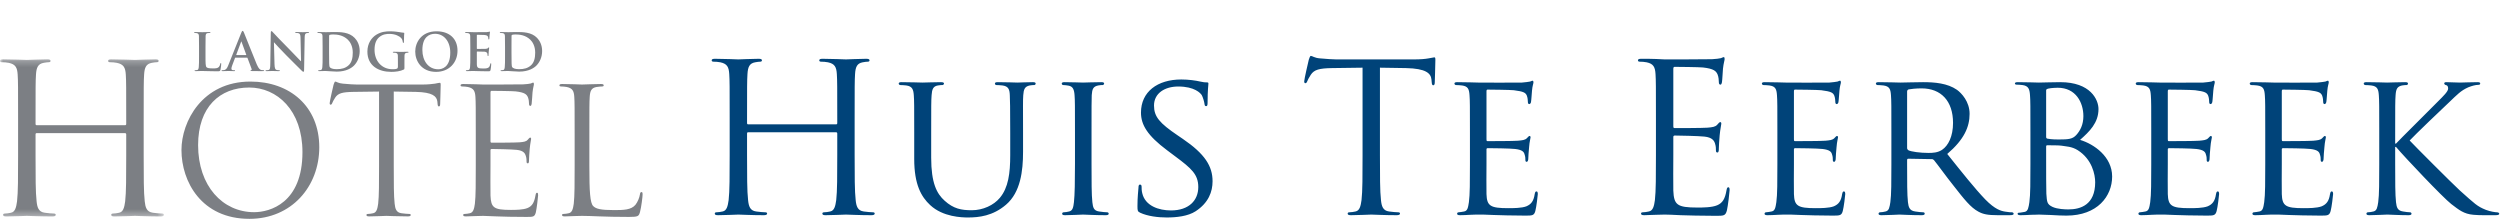 <svg xmlns="http://www.w3.org/2000/svg" xmlns:xlink="http://www.w3.org/1999/xlink" width="405" height="36" viewBox="0 0 405 36">
  <defs>
    <polygon id="logo-f37-a" points="0 .221 0 25.688 26.545 25.688 26.545 .221 0 .221"/>
  </defs>
  <g fill="none" fill-rule="evenodd" transform="translate(0 5)">
    <g transform="translate(0 4.384)">
      <mask id="logo-f37-b" fill="#fff">
        <use xlink:href="#logo-f37-a"/>
      </mask>
      <path fill="#7C7F84" d="M23.277,15.918 C23.277,19.153 23.277,21.814 23.445,23.228 C23.547,24.206 23.749,24.946 24.76,25.081 C25.231,25.149 25.972,25.216 26.275,25.216 C26.477,25.216 26.545,25.318 26.545,25.418 C26.545,25.586 26.376,25.688 26.006,25.688 C24.153,25.688 22.03,25.586 21.862,25.586 C21.694,25.586 19.572,25.688 18.56,25.688 C18.19,25.688 18.022,25.62 18.022,25.418 C18.022,25.318 18.089,25.216 18.292,25.216 C18.595,25.216 18.999,25.149 19.303,25.081 C19.976,24.946 20.144,24.206 20.279,23.228 C20.447,21.814 20.447,19.153 20.447,15.918 L20.447,12.381 C20.447,12.246 20.346,12.18 20.246,12.18 L5.962,12.18 C5.861,12.18 5.76,12.214 5.76,12.381 L5.76,15.918 C5.76,19.153 5.76,21.814 5.929,23.228 C6.03,24.206 6.232,24.946 7.242,25.081 C7.714,25.149 8.455,25.216 8.758,25.216 C8.961,25.216 9.028,25.318 9.028,25.418 C9.028,25.586 8.858,25.688 8.489,25.688 C6.636,25.688 4.514,25.586 4.345,25.586 C4.177,25.586 2.055,25.688 1.044,25.688 C0.673,25.688 0.505,25.62 0.505,25.418 C0.505,25.318 0.572,25.216 0.775,25.216 C1.077,25.216 1.482,25.149 1.786,25.081 C2.459,24.946 2.627,24.206 2.762,23.228 C2.931,21.814 2.931,19.153 2.931,15.918 L2.931,9.989 C2.931,4.735 2.931,3.791 2.863,2.713 C2.796,1.569 2.526,1.029 1.414,0.793 C1.145,0.726 0.572,0.692 0.269,0.692 C0.135,0.692 -6.20689655e-05,0.625 -6.20689655e-05,0.49 C-6.20689655e-05,0.287 0.169,0.221 0.538,0.221 C2.055,0.221 4.177,0.322 4.345,0.322 C4.514,0.322 6.636,0.221 7.646,0.221 C8.017,0.221 8.186,0.287 8.186,0.49 C8.186,0.625 8.052,0.692 7.916,0.692 C7.68,0.692 7.479,0.726 7.074,0.793 C6.165,0.961 5.895,1.535 5.828,2.713 C5.76,3.791 5.76,4.735 5.76,9.989 L5.76,10.697 C5.76,10.865 5.861,10.9 5.962,10.9 L20.246,10.9 C20.346,10.9 20.447,10.865 20.447,10.697 L20.447,9.989 C20.447,4.735 20.447,3.791 20.38,2.713 C20.313,1.569 20.044,1.029 18.932,0.793 C18.662,0.726 18.089,0.692 17.786,0.692 C17.652,0.692 17.517,0.625 17.517,0.49 C17.517,0.287 17.685,0.221 18.056,0.221 C19.572,0.221 21.694,0.322 21.862,0.322 C22.03,0.322 24.153,0.221 25.163,0.221 C25.534,0.221 25.703,0.287 25.703,0.49 C25.703,0.625 25.567,0.692 25.433,0.692 C25.197,0.692 24.995,0.726 24.59,0.793 C23.681,0.961 23.412,1.535 23.345,2.713 C23.277,3.791 23.277,4.735 23.277,9.989 L23.277,15.918 Z" mask="url(#logo-f37-b)"/>
    </g>
    <path fill="#7C7F84" d="M41.169 29.374C43.722 29.374 48.998 27.9 48.998 19.646 48.998 12.837 44.857 9.178 40.375 9.178 35.638 9.178 32.092 12.298 32.092 18.51 32.092 25.12 36.063 29.374 41.169 29.374M40.573 8.214C46.956 8.214 51.722 12.241 51.722 18.852 51.722 25.205 47.24 30.453 40.403 30.453 32.631 30.453 29.397 24.411 29.397 19.305 29.397 14.709 32.744 8.214 40.573 8.214M63.789 21.83C63.789 24.553 63.789 26.793 63.931 27.985 64.016 28.808 64.187 29.433 65.038 29.545 65.434 29.602 66.058 29.659 66.314 29.659 66.484 29.659 66.541 29.743 66.541 29.829 66.541 29.971 66.399 30.056 66.086 30.056 64.527 30.056 62.74 29.971 62.597 29.971 62.457 29.971 60.669 30.056 59.818 30.056 59.505 30.056 59.364 30 59.364 29.829 59.364 29.743 59.421 29.659 59.591 29.659 59.847 29.659 60.186 29.602 60.442 29.545 61.009 29.433 61.151 28.808 61.265 27.985 61.407 26.793 61.407 24.553 61.407 21.83L61.407 9.831 57.207 9.887C55.448 9.916 54.769 10.114 54.314 10.795 54.002 11.277 53.918 11.475 53.833 11.674 53.748 11.901 53.663 11.959 53.549 11.959 53.464 11.959 53.407 11.873 53.407 11.703 53.407 11.419 53.974 8.979 54.031 8.752 54.088 8.582 54.201 8.214 54.314 8.214 54.513 8.214 54.797 8.498 55.563 8.553 56.386 8.638 57.464 8.695 57.804 8.695L68.441 8.695C69.349 8.695 70.002 8.61 70.455 8.553 70.881 8.469 71.136 8.413 71.25 8.413 71.391 8.413 71.391 8.582 71.391 8.752 71.391 9.603 71.306 11.561 71.306 11.873 71.306 12.127 71.222 12.241 71.108 12.241 70.966 12.241 70.909 12.156 70.881 11.76L70.852 11.447C70.739 10.596 70.087 9.944 67.363 9.887L63.789 9.831 63.789 21.83zM77.076 16.837C77.076 12.412 77.076 11.618 77.019 10.709 76.962 9.745 76.735 9.292 75.799 9.093 75.573 9.036 75.091 9.008 74.836 9.008 74.722 9.008 74.607 8.951 74.607 8.838 74.607 8.667 74.749 8.61 75.062 8.61 76.339 8.61 78.125 8.695 78.268 8.695 78.466 8.695 84.111 8.695 84.763 8.667 85.302 8.638 85.756 8.582 85.984 8.525 86.125 8.497 86.238 8.384 86.38 8.384 86.466 8.384 86.493 8.497 86.493 8.638 86.493 8.838 86.352 9.178 86.268 9.971 86.238 10.255 86.183 11.504 86.125 11.845 86.098 11.987 86.04 12.156 85.927 12.156 85.756 12.156 85.7 12.014 85.7 11.788 85.7 11.589 85.671 11.108 85.529 10.767 85.33 10.312 85.048 9.971 83.515 9.802 83.033 9.745 79.942 9.717 79.629 9.717 79.516 9.717 79.459 9.802 79.459 10.001L79.459 17.83C79.459 18.029 79.487 18.115 79.629 18.115 79.997 18.115 83.486 18.115 84.139 18.057 84.82 18.001 85.217 17.944 85.473 17.66 85.671 17.433 85.785 17.291 85.899 17.291 85.984 17.291 86.04 17.347 86.04 17.517 86.04 17.688 85.899 18.17 85.813 19.106 85.756 19.673 85.7 20.724 85.7 20.922 85.7 21.149 85.7 21.462 85.501 21.462 85.36 21.462 85.302 21.348 85.302 21.206 85.302 20.922 85.302 20.639 85.188 20.27 85.076 19.873 84.82 19.39 83.714 19.277 82.948 19.191 80.14 19.134 79.658 19.134 79.516 19.134 79.459 19.22 79.459 19.333L79.459 21.83C79.459 22.794 79.43 26.085 79.459 26.68 79.544 28.637 79.969 29.005 82.75 29.005 83.486 29.005 84.735 29.005 85.473 28.695 86.211 28.383 86.551 27.815 86.749 26.652 86.806 26.34 86.863 26.226 87.004 26.226 87.174 26.226 87.174 26.454 87.174 26.652 87.174 26.88 86.947 28.808 86.806 29.403 86.607 30.142 86.38 30.142 85.275 30.142 80.991 30.142 79.089 29.971 78.268 29.971 78.21 29.971 77.729 30 77.133 30 76.566 30.028 75.912 30.056 75.487 30.056 75.175 30.056 75.034 30 75.034 29.829 75.034 29.743 75.091 29.659 75.261 29.659 75.515 29.659 75.856 29.602 76.112 29.545 76.678 29.433 76.82 28.808 76.934 27.985 77.076 26.793 77.076 24.553 77.076 21.83L77.076 16.837zM95.476 21.887C95.476 26.056 95.589 27.873 96.099 28.383 96.553 28.836 97.291 29.035 99.503 29.035 101.006 29.035 102.255 29.006 102.937 28.184 103.305 27.73 103.588 27.021 103.673 26.48 103.701 26.255 103.758 26.114 103.929 26.114 104.07 26.114 104.099 26.226 104.099 26.539 104.099 26.85 103.9 28.552 103.673 29.375 103.475 30.028 103.39 30.142 101.886 30.142 97.801 30.142 95.929 29.971 94.284 29.971 94.17 29.971 93.688 30 93.122 30 92.553 30.028 91.93 30.056 91.505 30.056 91.192 30.056 91.05 30 91.05 29.829 91.05 29.743 91.107 29.659 91.276 29.659 91.532 29.659 91.873 29.602 92.128 29.545 92.695 29.432 92.837 28.808 92.951 27.985 93.092 26.793 93.092 24.553 93.092 21.83L93.092 16.837C93.092 12.412 93.092 11.618 93.035 10.709 92.979 9.745 92.753 9.292 91.816 9.093 91.589 9.036 91.107 9.008 90.851 9.008 90.738 9.008 90.625 8.951 90.625 8.839 90.625 8.667 90.766 8.61 91.079 8.61 92.354 8.61 94.143 8.695 94.284 8.695 94.426 8.695 96.497 8.61 97.348 8.61 97.659 8.61 97.801 8.667 97.801 8.839 97.801 8.951 97.688 9.008 97.574 9.008 97.376 9.008 96.978 9.036 96.638 9.093 95.815 9.235 95.589 9.717 95.533 10.709 95.476 11.618 95.476 12.412 95.476 16.837L95.476 21.887zM33.291 4.095C33.291 5.168 33.291 5.746 33.467 5.896 33.61 6.022 33.827 6.081 34.481 6.081 34.925 6.081 35.253 6.073 35.462 5.846 35.562 5.737 35.663 5.503 35.68 5.343 35.688 5.268 35.705 5.218 35.772 5.218 35.831 5.218 35.839 5.26 35.839 5.36 35.839 5.453 35.781 6.081 35.713 6.324 35.663 6.509 35.621 6.551 35.185 6.551 34.582 6.551 34.146 6.534 33.769 6.525 33.392 6.509 33.09 6.5 32.746 6.5 32.654 6.5 32.469 6.5 32.269 6.509 32.076 6.509 31.857 6.525 31.69 6.525 31.581 6.525 31.522 6.5 31.522 6.441 31.522 6.4 31.556 6.374 31.657 6.374 31.782 6.374 31.883 6.358 31.959 6.341 32.126 6.307 32.168 6.123 32.201 5.88 32.243 5.528 32.243 4.865 32.243 4.095L32.243 2.619C32.243 1.345 32.243 1.11 32.227.843 32.21.558 32.143.423 31.866.365 31.799.348 31.698.339 31.589.339 31.497.339 31.447.323 31.447.264 31.447.205 31.506.189 31.631.189 32.026.189 32.554.214 32.78.214 32.981.214 33.593.189 33.92.189 34.037.189 34.096.205 34.096.264 34.096.323 34.045.339 33.945.339 33.853.339 33.718.348 33.618.365 33.392.407 33.325.549 33.308.843 33.291 1.11 33.291 1.345 33.291 2.619L33.291 4.095zM39.852 3.919C39.894 3.919 39.903 3.893 39.894 3.868L39.14 1.798C39.131 1.764 39.123 1.723 39.098 1.723 39.073 1.723 39.056 1.764 39.048 1.798L38.276 3.86C38.268 3.893 38.276 3.919 38.31 3.919L39.852 3.919zM38.142 4.338C38.101 4.338 38.083 4.354 38.067 4.405L37.615 5.603C37.53 5.813 37.489 6.014 37.489 6.115 37.489 6.266 37.564 6.374 37.824 6.374L37.95 6.374C38.05 6.374 38.075 6.391 38.075 6.441 38.075 6.509 38.025 6.525 37.933 6.525 37.664 6.525 37.304 6.5 37.044 6.5 36.952 6.5 36.491 6.525 36.055 6.525 35.946 6.525 35.896 6.509 35.896 6.441 35.896 6.391 35.93 6.374 35.997 6.374 36.072 6.374 36.19 6.366 36.257 6.358 36.642 6.308 36.801 6.023 36.969 5.603L39.073.339C39.173.097 39.224.004 39.307.004 39.383.004 39.433.079 39.517.272 39.718.733 41.059 4.153 41.596 5.428 41.914 6.182 42.157 6.299 42.333 6.341 42.459 6.366 42.585 6.374 42.685 6.374 42.752 6.374 42.794 6.383 42.794 6.441 42.794 6.509 42.719 6.525 42.409 6.525 42.107 6.525 41.495 6.525 40.824 6.509 40.673 6.5 40.573 6.5 40.573 6.441 40.573 6.391 40.606 6.374 40.69 6.366 40.749 6.349 40.808 6.274 40.766 6.173L40.096 4.397C40.078 4.354 40.053 4.338 40.011 4.338L38.142 4.338zM44.469 5.386C44.486 6.039 44.595 6.257 44.763 6.316 44.905 6.366 45.064 6.374 45.198 6.374 45.291 6.374 45.341 6.391 45.341 6.441 45.341 6.509 45.265 6.525 45.148 6.525 44.603 6.525 44.268 6.5 44.108 6.5 44.033 6.5 43.639 6.525 43.203 6.525 43.095 6.525 43.019 6.517 43.019 6.441 43.019 6.391 43.069 6.374 43.153 6.374 43.262 6.374 43.413 6.366 43.531 6.332 43.748 6.266 43.782 6.022 43.79 5.294L43.866.331C43.866.164 43.891.046 43.975.046 44.067.046 44.143.155 44.285.306 44.385.415 45.659 1.781 46.883 2.997 47.453 3.566 48.585 4.774 48.727 4.907L48.769 4.907 48.685 1.144C48.677.633 48.602.473 48.4.39 48.274.339 48.073.339 47.956.339 47.855.339 47.822.315 47.822.264 47.822.197 47.914.189 48.04.189 48.476.189 48.878.214 49.054.214 49.147.214 49.465.189 49.875.189 49.984.189 50.068.197 50.068.264 50.068.315 50.018.339 49.917.339 49.834.339 49.767.339 49.666.365 49.431.432 49.364.608 49.356 1.077L49.264 6.366C49.264 6.551 49.23 6.626 49.155 6.626 49.062 6.626 48.962 6.534 48.87 6.441 48.341 5.939 47.269 4.841 46.397 3.977 45.483 3.072 44.553 2.025 44.402 1.865L44.377 1.865 44.469 5.386zM53.309 3.541C53.309 4.43 53.317 5.075 53.326 5.235 53.335 5.444 53.351 5.779 53.418 5.872 53.527 6.031 53.854 6.207 54.516 6.207 55.371 6.207 55.941 6.039 56.444 5.603 56.981 5.143 57.148 4.38 57.148 3.516 57.148 2.452 56.704 1.765 56.343 1.421 55.572.683 54.616.582 53.963.582 53.795.582 53.485.608 53.418.641 53.343.675 53.317.716 53.317.809 53.309 1.094 53.309 1.823 53.309 2.485L53.309 3.541zM52.262 2.619C52.262 1.345 52.262 1.111 52.245.842 52.228.557 52.161.423 51.884.365 51.817.348 51.675.34 51.557.34 51.465.34 51.415.322 51.415.265 51.415.206 51.473.189 51.599.189 52.044.189 52.572.214 52.806.214 53.066.214 53.594.189 54.097.189 55.145.189 56.544.189 57.458 1.145 57.877 1.58 58.271 2.276 58.271 3.273 58.271 4.329 57.827 5.134 57.357 5.612 56.972 6.006 56.101 6.601 54.55 6.601 54.248 6.601 53.904 6.576 53.586 6.551 53.267 6.525 52.974 6.501 52.764 6.501 52.672 6.501 52.488 6.501 52.287 6.509 52.094 6.509 51.876 6.525 51.708 6.525 51.599 6.525 51.54 6.501 51.54 6.442 51.54 6.399 51.574 6.374 51.675 6.374 51.8 6.374 51.901 6.358 51.977 6.341 52.144 6.308 52.186 6.123 52.219 5.88 52.262 5.528 52.262 4.866 52.262 4.095L52.262 2.619zM65.519 5.964C65.519 6.19 65.51 6.207 65.41 6.266 64.865 6.55 64.043 6.643 63.39 6.643 61.336 6.643 59.517 5.67 59.517 3.357 59.517 2.016 60.213 1.077 60.976.616 61.78.13 62.526.072 63.23.072 63.809.072 64.547.172 64.714.206 64.89.239 65.184.289 65.377.298 65.477.306 65.493.339 65.493.398 65.493.491 65.435.725 65.435 1.773 65.435 1.907 65.41 1.949 65.343 1.949 65.284 1.949 65.267 1.907 65.259 1.839 65.234 1.647 65.192 1.379 64.974 1.144 64.722.876 64.052.491 63.105.491 62.644.491 62.032.524 61.445 1.01 60.976 1.404 60.674 2.032 60.674 3.063 60.674 4.865 61.823 6.215 63.591 6.215 63.809 6.215 64.102 6.215 64.304 6.123 64.43 6.064 64.462 5.955 64.462 5.813L64.462 5.025C64.462 4.606 64.462 4.287 64.454 4.036 64.446 3.751 64.371 3.617 64.094 3.558 64.027 3.541 63.885 3.533 63.767 3.533 63.692 3.533 63.641 3.517 63.641 3.466 63.641 3.399 63.7 3.382 63.818 3.382 64.253 3.382 64.781 3.407 65.033 3.407 65.292 3.407 65.737 3.382 66.014 3.382 66.122 3.382 66.181 3.399 66.181 3.466 66.181 3.517 66.131 3.533 66.072 3.533 66.005 3.533 65.946 3.541 65.846 3.558 65.619 3.6 65.536 3.742 65.528 4.036 65.519 4.287 65.519 4.623 65.519 5.042L65.519 5.964zM72.943 3.516C72.943 1.639 71.861.474 70.486.474 69.523.474 68.425 1.01 68.425 3.097 68.425 4.841 69.388 6.223 70.998 6.223 71.584 6.223 72.943 5.938 72.943 3.516M67.268 3.357C67.268 1.924 68.215.071 70.73.071 72.817.071 74.116 1.287 74.116 3.206 74.116 5.126 72.775 6.643 70.646 6.643 68.24 6.643 67.268 4.841 67.268 3.357M76.192 2.619C76.192 1.345 76.192 1.11 76.176.843 76.159.558 76.092.423 75.815.365 75.748.348 75.606.339 75.488.339 75.396.339 75.346.323 75.346.264 75.346.205 75.404.189 75.53.189 75.756.189 75.999.197 76.209.197 76.427.205 76.619.214 76.737.214 77.005.214 78.673.214 78.832.205 78.992.189 79.126.172 79.193.155 79.235.147 79.285.122 79.327.122 79.369.122 79.377.155 79.377.197 79.377.256 79.335.356 79.31.742 79.302.825 79.285 1.195 79.268 1.295 79.26 1.337 79.244 1.388 79.185 1.388 79.126 1.388 79.109 1.345 79.109 1.27 79.109 1.211 79.101 1.069 79.059.968 79.0.817 78.917.717 78.497.667 78.355.65 77.475.633 77.307.633 77.265.633 77.248.658 77.248.717L77.248 2.838C77.248 2.896 77.257 2.93 77.307 2.93 77.491 2.93 78.455 2.93 78.648 2.913 78.849 2.896 78.975 2.871 79.05 2.787 79.109 2.72 79.142 2.678 79.185 2.678 79.218 2.678 79.244 2.695 79.244 2.745 79.244 2.795 79.209 2.93 79.176 3.357 79.168 3.525 79.142 3.86 79.142 3.919 79.142 3.985 79.142 4.078 79.067 4.078 79.008 4.078 78.992 4.044 78.992 4.003 78.984 3.919 78.984 3.81 78.958 3.7 78.917 3.533 78.799 3.407 78.489 3.374 78.329 3.357 77.499 3.349 77.298 3.349 77.257 3.349 77.248 3.382 77.248 3.433L77.248 4.095C77.248 4.379 77.24 5.15 77.248 5.394 77.265 5.972 77.399 6.098 78.254 6.098 78.472 6.098 78.824 6.098 79.042 5.997 79.26 5.896 79.36 5.721 79.419 5.377 79.436 5.285 79.453 5.251 79.511 5.251 79.579 5.251 79.579 5.319 79.579 5.402 79.579 5.595 79.511 6.165 79.47 6.332 79.411 6.551 79.335 6.551 79.017 6.551 78.388 6.551 77.927 6.534 77.567 6.525 77.207 6.509 76.946 6.5 76.695 6.5 76.603 6.5 76.418 6.5 76.218 6.509 76.025 6.509 75.806 6.525 75.639 6.525 75.53 6.525 75.471 6.5 75.471 6.441 75.471 6.4 75.505 6.374 75.606 6.374 75.731 6.374 75.832 6.358 75.907 6.341 76.075 6.307 76.117 6.123 76.15 5.88 76.192 5.528 76.192 4.865 76.192 4.095L76.192 2.619zM82.862 3.541C82.862 4.43 82.87 5.075 82.879 5.235 82.888 5.444 82.904 5.779 82.971 5.872 83.08 6.031 83.407 6.207 84.069 6.207 84.924 6.207 85.494 6.039 85.997 5.603 86.534 5.143 86.701 4.38 86.701 3.516 86.701 2.452 86.257 1.765 85.896 1.421 85.125.683 84.169.582 83.516.582 83.348.582 83.038.608 82.971.641 82.896.675 82.87.716 82.87.809 82.862 1.094 82.862 1.823 82.862 2.485L82.862 3.541zM81.815 2.619C81.815 1.345 81.815 1.111 81.798.842 81.781.557 81.714.423 81.437.365 81.37.348 81.228.34 81.11.34 81.018.34 80.968.322 80.968.265 80.968.206 81.026.189 81.152.189 81.597.189 82.125.214 82.359.214 82.619.214 83.147.189 83.65.189 84.698.189 86.097.189 87.011 1.145 87.43 1.58 87.824 2.276 87.824 3.273 87.824 4.329 87.38 5.134 86.91 5.612 86.525 6.006 85.654 6.601 84.103 6.601 83.801 6.601 83.457 6.576 83.139 6.551 82.82 6.525 82.527 6.501 82.317 6.501 82.225 6.501 82.041 6.501 81.84 6.509 81.647 6.509 81.429 6.525 81.261 6.525 81.152 6.525 81.093 6.501 81.093 6.442 81.093 6.399 81.127 6.374 81.228 6.374 81.353 6.374 81.454 6.358 81.53 6.341 81.697 6.308 81.739 6.123 81.772 5.88 81.815 5.528 81.815 4.866 81.815 4.095L81.815 2.619z"/>
    <path fill="#004379" d="M138.451 20.142C138.451 23.36 138.451 26.007 138.619 27.415 138.719 28.387 138.92 29.125 139.926 29.259 140.395 29.326 141.132 29.393 141.434 29.393 141.635 29.393 141.702 29.493 141.702 29.595 141.702 29.762 141.535 29.862 141.166 29.862 139.322 29.862 137.211 29.762 137.043 29.762 136.876 29.762 134.764 29.862 133.759 29.862 133.39 29.862 133.222 29.796 133.222 29.595 133.222 29.493 133.289 29.393 133.49 29.393 133.792 29.393 134.194 29.326 134.496 29.259 135.166 29.125 135.334 28.387 135.468 27.415 135.636 26.007 135.636 23.36 135.636 20.142L135.636 16.623C135.636 16.488 135.535 16.422 135.434 16.422L121.223 16.422C121.123 16.422 121.022 16.455 121.022 16.623L121.022 20.142C121.022 23.36 121.022 26.007 121.19 27.415 121.29 28.387 121.491 29.125 122.497 29.259 122.966 29.326 123.703 29.393 124.005 29.393 124.206 29.393 124.273 29.493 124.273 29.595 124.273 29.762 124.106 29.862 123.737 29.862 121.894 29.862 119.782 29.762 119.614 29.762 119.447 29.762 117.335 29.862 116.329 29.862 115.961 29.862 115.793 29.796 115.793 29.595 115.793 29.493 115.86 29.393 116.062 29.393 116.363 29.393 116.765 29.326 117.066 29.259 117.737 29.125 117.904 28.387 118.039 27.415 118.207 26.007 118.207 23.36 118.207 20.142L118.207 14.243C118.207 9.014 118.207 8.076 118.14 7.003 118.072 5.864 117.804 5.327 116.698 5.093 116.43 5.026 115.86 4.992 115.559 4.992 115.424 4.992 115.291 4.925 115.291 4.791 115.291 4.59 115.458 4.523 115.827 4.523 117.335 4.523 119.447 4.624 119.614 4.624 119.782 4.624 121.894 4.523 122.899 4.523 123.268 4.523 123.435 4.59 123.435 4.791 123.435 4.925 123.301 4.992 123.167 4.992 122.933 4.992 122.731 5.026 122.329 5.093 121.424 5.26 121.156 5.83 121.089 7.003 121.022 8.076 121.022 9.014 121.022 14.243L121.022 14.947C121.022 15.115 121.123 15.147 121.223 15.147L135.434 15.147C135.535 15.147 135.636 15.115 135.636 14.947L135.636 14.243C135.636 9.014 135.636 8.076 135.569 7.003 135.502 5.864 135.233 5.327 134.127 5.093 133.859 5.026 133.289 4.992 132.988 4.992 132.854 4.992 132.72 4.925 132.72 4.791 132.72 4.59 132.887 4.523 133.256 4.523 134.764 4.523 136.876 4.624 137.043 4.624 137.211 4.624 139.322 4.523 140.328 4.523 140.697 4.523 140.864 4.59 140.864 4.791 140.864 4.925 140.73 4.992 140.596 4.992 140.362 4.992 140.16 5.026 139.758 5.093 138.853 5.26 138.585 5.83 138.518 7.003 138.451 8.076 138.451 9.014 138.451 14.243L138.451 20.142zM148.103 16.556C148.103 12.131 148.103 11.326 148.036 10.422 147.969 9.516 147.802 8.981 146.83 8.846 146.595 8.813 146.092 8.78 145.824 8.78 145.724 8.78 145.589 8.646 145.589 8.545 145.589 8.377 145.724 8.31 146.059 8.31 147.399 8.31 149.176 8.377 149.444 8.377 149.712 8.377 151.556 8.31 152.427 8.31 152.762 8.31 152.93 8.377 152.93 8.545 152.93 8.646 152.796 8.78 152.662 8.78 152.46 8.78 152.293 8.78 151.924 8.846 151.153 8.981 150.986 9.483 150.919 10.422 150.852 11.326 150.852 12.131 150.852 16.556L150.852 20.545C150.852 24.667 151.757 26.376 153.03 27.516 154.472 28.824 155.746 29.058 157.421 29.058 159.231 29.058 160.974 28.254 161.979 27.047 163.354 25.405 163.656 23.058 163.656 20.142L163.656 16.556C163.656 12.131 163.622 11.326 163.589 10.422 163.555 9.516 163.388 8.981 162.416 8.846 162.181 8.813 161.678 8.78 161.41 8.78 161.276 8.78 161.176 8.646 161.176 8.545 161.176 8.377 161.309 8.31 161.644 8.31 162.951 8.31 164.661 8.377 164.829 8.377 165.03 8.377 166.438 8.31 167.309 8.31 167.644 8.31 167.778 8.377 167.778 8.545 167.778 8.646 167.678 8.78 167.544 8.78 167.343 8.78 167.175 8.78 166.806 8.846 166.001 9.014 165.834 9.483 165.767 10.422 165.7 11.326 165.734 12.131 165.734 16.556L165.734 19.606C165.734 22.689 165.331 26.142 162.986 28.153 160.84 29.996 158.561 30.231 156.818 30.231 155.846 30.231 152.762 30.164 150.684 28.22 149.243 26.879 148.103 24.901 148.103 20.745L148.103 16.556zM176.828 21.584C176.828 24.332 176.828 26.578 176.962 27.751 177.062 28.588 177.163 29.125 178.034 29.258 178.47 29.326 179.107 29.393 179.375 29.393 179.543 29.393 179.61 29.527 179.61 29.628 179.61 29.762 179.476 29.862 179.14 29.862 177.498 29.862 175.588 29.762 175.454 29.762 175.286 29.762 173.442 29.862 172.538 29.862 172.236 29.862 172.068 29.795 172.068 29.628 172.068 29.527 172.135 29.393 172.302 29.393 172.571 29.393 172.94 29.326 173.207 29.258 173.777 29.125 173.878 28.588 173.979 27.751 174.112 26.578 174.146 24.332 174.146 21.584L174.146 16.555C174.146 12.131 174.146 11.327 174.079 10.422 174.012 9.45 173.777 9.014 173.141 8.88 172.806 8.814 172.437 8.779 172.236 8.779 172.102 8.779 172.001 8.645 172.001 8.545 172.001 8.377 172.135 8.31 172.47 8.31 173.442 8.31 175.286 8.377 175.454 8.377 175.588 8.377 177.498 8.31 178.403 8.31 178.738 8.31 178.872 8.377 178.872 8.545 178.872 8.645 178.738 8.779 178.638 8.779 178.437 8.779 178.235 8.779 177.9 8.846 177.096 9.014 176.928 9.416 176.861 10.422 176.828 11.327 176.828 12.131 176.828 16.555L176.828 21.584zM184.704 29.46C184.301 29.259 184.268 29.158 184.268 28.387 184.268 26.98 184.402 25.84 184.436 25.371 184.436 25.069 184.503 24.901 184.67 24.901 184.838 24.901 184.938 25.002 184.938 25.237 184.938 25.471 184.938 25.874 185.039 26.276 185.508 28.354 187.72 29.091 189.698 29.091 192.614 29.091 194.122 27.449 194.122 25.304 194.122 23.259 193.016 22.287 190.402 20.343L189.061 19.337C185.877 16.957 184.838 15.215 184.838 13.237 184.838 9.886 187.486 7.875 191.374 7.875 192.547 7.875 193.72 8.042 194.424 8.21 194.993 8.344 195.229 8.344 195.463 8.344 195.697 8.344 195.764 8.377 195.764 8.545 195.764 8.679 195.63 9.617 195.63 11.562 195.63 11.997 195.597 12.198 195.396 12.198 195.195 12.198 195.161 12.065 195.128 11.83 195.094 11.495 194.859 10.724 194.692 10.422 194.491 10.086 193.519 9.014 190.871 9.014 188.726 9.014 186.949 10.086 186.949 12.097 186.949 13.907 187.854 14.947 190.77 16.925L191.608 17.495C195.195 19.941 196.435 21.918 196.435 24.365 196.435 26.041 195.798 27.851 193.686 29.226 192.446 30.03 190.603 30.231 188.994 30.231 187.62 30.231 185.91 30.03 184.704 29.46M223.55 20.142C223.55 23.36 223.55 26.007 223.717 27.415 223.818 28.387 224.019 29.125 225.025 29.259 225.494 29.326 226.231 29.393 226.533 29.393 226.734 29.393 226.801 29.493 226.801 29.595 226.801 29.762 226.633 29.862 226.265 29.862 224.421 29.862 222.31 29.762 222.142 29.762 221.974 29.762 219.863 29.862 218.857 29.862 218.489 29.862 218.321 29.796 218.321 29.595 218.321 29.493 218.388 29.393 218.589 29.393 218.891 29.393 219.293 29.326 219.595 29.259 220.265 29.125 220.433 28.387 220.567 27.415 220.734 26.007 220.734 23.36 220.734 20.142L220.734 5.964 215.774 6.031C213.696 6.064 212.891 6.299 212.355 7.104 211.986 7.674 211.886 7.908 211.785 8.143 211.685 8.411 211.584 8.478 211.45 8.478 211.349 8.478 211.282 8.377 211.282 8.176 211.282 7.841 211.953 4.958 212.02 4.69 212.087 4.489 212.221 4.054 212.355 4.054 212.59 4.054 212.925 4.388 213.83 4.456 214.802 4.556 216.075 4.624 216.478 4.624L229.047 4.624C230.119 4.624 230.89 4.556 231.426 4.456 231.929 4.388 232.231 4.288 232.365 4.288 232.532 4.288 232.532 4.489 232.532 4.69 232.532 5.696 232.432 8.008 232.432 8.377 232.432 8.679 232.331 8.813 232.197 8.813 232.03 8.813 231.963 8.713 231.929 8.244L231.896 7.874C231.795 6.869 230.991 6.098 227.773 6.031L223.55 5.964 223.55 20.142zM238.13 16.556C238.13 12.131 238.13 11.326 238.063 10.422 237.996 9.45 237.828 8.981 236.856 8.846 236.621 8.813 236.118 8.78 235.851 8.78 235.75 8.78 235.616 8.646 235.616 8.545 235.616 8.377 235.75 8.31 236.085 8.31 237.426 8.31 239.336 8.377 239.504 8.377 239.705 8.377 245.872 8.411 246.543 8.377 247.113 8.345 247.649 8.243 247.883 8.21 248.017 8.176 248.152 8.076 248.286 8.076 248.386 8.076 248.42 8.21 248.42 8.345 248.42 8.545 248.252 8.88 248.185 9.685 248.152 9.953 248.085 11.226 248.017 11.562 247.984 11.696 247.883 11.863 247.749 11.863 247.582 11.863 247.515 11.729 247.515 11.495 247.515 11.293 247.481 10.825 247.347 10.489 247.146 10.02 246.844 9.819 245.236 9.617 244.733 9.551 241.314 9.516 240.979 9.516 240.845 9.516 240.811 9.617 240.811 9.819L240.811 17.561C240.811 17.762 240.811 17.863 240.979 17.863 241.348 17.863 245.236 17.863 245.906 17.796 246.61 17.729 247.045 17.695 247.347 17.394 247.548 17.192 247.682 17.025 247.783 17.025 247.883 17.025 247.95 17.092 247.95 17.259 247.95 17.426 247.783 17.896 247.716 18.835 247.649 19.405 247.582 20.477 247.582 20.678 247.582 20.913 247.515 21.215 247.314 21.215 247.18 21.215 247.113 21.115 247.113 20.946 247.113 20.678 247.113 20.377 246.978 20.008 246.878 19.606 246.61 19.271 245.47 19.136 244.666 19.036 241.515 19.002 241.012 19.002 240.845 19.002 240.811 19.103 240.811 19.204L240.811 21.584C240.811 22.555 240.778 25.874 240.811 26.444 240.878 28.354 241.415 28.723 244.331 28.723 245.101 28.723 246.509 28.723 247.28 28.421 248.051 28.086 248.453 27.583 248.621 26.444 248.688 26.108 248.755 26.007 248.922 26.007 249.09 26.007 249.124 26.242 249.124 26.444 249.124 26.645 248.889 28.588 248.721 29.192 248.52 29.929 248.219 29.929 247.079 29.929 244.867 29.929 243.157 29.862 241.951 29.828 240.711 29.761 239.94 29.761 239.504 29.761 239.436 29.761 238.867 29.761 238.23 29.796 237.661 29.828 236.99 29.862 236.521 29.862 236.219 29.862 236.051 29.796 236.051 29.628 236.051 29.527 236.118 29.393 236.286 29.393 236.554 29.393 236.923 29.293 237.191 29.259 237.761 29.158 237.828 28.588 237.962 27.75 238.13 26.577 238.13 24.332 238.13 21.584L238.13 16.556zM268.262 14.243C268.262 9.014 268.262 8.075 268.195 7.003 268.127 5.864 267.86 5.327 266.753 5.093 266.485 5.025 265.916 4.992 265.613 4.992 265.48 4.992 265.346 4.925 265.346 4.791 265.346 4.59 265.513 4.523 265.882 4.523 266.652 4.523 267.557 4.523 268.295 4.556L269.67 4.624C269.904 4.624 276.574 4.624 277.345 4.59 277.982 4.556 278.517 4.489 278.786 4.423 278.954 4.388 279.087 4.254 279.255 4.254 279.356 4.254 279.39 4.388 279.39 4.556 279.39 4.791 279.222 5.194 279.121 6.132 279.087 6.467 279.021 7.942 278.954 8.344 278.92 8.512 278.853 8.713 278.719 8.713 278.517 8.713 278.451 8.545 278.451 8.276 278.451 8.042 278.418 7.473 278.25 7.07 278.015 6.534 277.68 6.132 275.87 5.93 275.3 5.864 271.647 5.83 271.278 5.83 271.144 5.83 271.077 5.93 271.077 6.165L271.077 15.416C271.077 15.651 271.111 15.751 271.278 15.751 271.714 15.751 275.837 15.751 276.608 15.684 277.412 15.617 277.881 15.55 278.182 15.215 278.418 14.947 278.552 14.779 278.686 14.779 278.786 14.779 278.853 14.846 278.853 15.047 278.853 15.248 278.686 15.818 278.585 16.925 278.517 17.594 278.451 18.834 278.451 19.069 278.451 19.337 278.451 19.706 278.216 19.706 278.049 19.706 277.982 19.572 277.982 19.405 277.982 19.069 277.982 18.734 277.848 18.298 277.714 17.829 277.412 17.259 276.105 17.126 275.2 17.024 271.882 16.957 271.312 16.957 271.144 16.957 271.077 17.058 271.077 17.193L271.077 20.142C271.077 21.282 271.043 25.17 271.077 25.874 271.177 28.186 271.681 28.622 274.965 28.622 275.837 28.622 277.311 28.622 278.182 28.253 279.054 27.885 279.457 27.214 279.691 25.84 279.758 25.471 279.825 25.337 279.992 25.337 280.194 25.337 280.194 25.606 280.194 25.84 280.194 26.108 279.926 28.387 279.758 29.091 279.524 29.963 279.255 29.963 277.948 29.963 275.435 29.963 273.591 29.896 272.283 29.862 270.977 29.796 270.172 29.762 269.67 29.762 269.602 29.762 269.032 29.762 268.328 29.796 267.658 29.796 266.887 29.862 266.385 29.862 266.016 29.862 265.848 29.796 265.848 29.594 265.848 29.494 265.916 29.393 266.117 29.393 266.418 29.393 266.821 29.326 267.122 29.258 267.792 29.125 267.96 28.387 268.094 27.415 268.262 26.007 268.262 23.36 268.262 20.142L268.262 14.243zM287.935 16.556C287.935 12.131 287.935 11.326 287.869 10.422 287.801 9.45 287.634 8.981 286.662 8.846 286.427 8.813 285.924 8.78 285.656 8.78 285.556 8.78 285.422 8.646 285.422 8.545 285.422 8.377 285.556 8.31 285.891 8.31 287.232 8.31 289.142 8.377 289.31 8.377 289.511 8.377 295.678 8.411 296.349 8.377 296.919 8.345 297.455 8.243 297.69 8.21 297.824 8.176 297.957 8.076 298.091 8.076 298.192 8.076 298.226 8.21 298.226 8.345 298.226 8.545 298.058 8.88 297.991 9.685 297.957 9.953 297.891 11.226 297.824 11.562 297.79 11.696 297.69 11.863 297.555 11.863 297.388 11.863 297.321 11.729 297.321 11.495 297.321 11.293 297.287 10.825 297.153 10.489 296.952 10.02 296.65 9.819 295.041 9.617 294.539 9.551 291.12 9.516 290.785 9.516 290.65 9.516 290.617 9.617 290.617 9.819L290.617 17.561C290.617 17.762 290.617 17.863 290.785 17.863 291.154 17.863 295.041 17.863 295.711 17.796 296.416 17.729 296.851 17.695 297.153 17.394 297.354 17.192 297.488 17.025 297.589 17.025 297.69 17.025 297.757 17.092 297.757 17.259 297.757 17.426 297.589 17.896 297.521 18.835 297.455 19.405 297.388 20.477 297.388 20.678 297.388 20.913 297.321 21.215 297.12 21.215 296.986 21.215 296.919 21.115 296.919 20.946 296.919 20.678 296.919 20.377 296.785 20.008 296.684 19.606 296.416 19.271 295.276 19.136 294.471 19.036 291.321 19.002 290.818 19.002 290.65 19.002 290.617 19.103 290.617 19.204L290.617 21.584C290.617 22.555 290.584 25.874 290.617 26.444 290.684 28.354 291.22 28.723 294.136 28.723 294.907 28.723 296.315 28.723 297.086 28.421 297.856 28.086 298.259 27.583 298.426 26.444 298.494 26.108 298.561 26.007 298.729 26.007 298.896 26.007 298.93 26.242 298.93 26.444 298.93 26.645 298.695 28.588 298.527 29.192 298.326 29.929 298.025 29.929 296.885 29.929 294.672 29.929 292.964 29.862 291.756 29.828 290.516 29.761 289.745 29.761 289.31 29.761 289.243 29.761 288.673 29.761 288.036 29.796 287.466 29.828 286.796 29.862 286.327 29.862 286.025 29.862 285.857 29.796 285.857 29.628 285.857 29.527 285.924 29.393 286.092 29.393 286.36 29.393 286.729 29.293 286.997 29.259 287.567 29.158 287.634 28.588 287.768 27.75 287.935 26.577 287.935 24.332 287.935 21.584L287.935 16.556zM308.952 18.969C308.952 19.137 309.018 19.237 309.152 19.337 309.588 19.573 311.097 19.774 312.404 19.774 313.107 19.774 313.912 19.74 314.616 19.27 315.621 18.6 316.392 17.092 316.392 14.914 316.392 11.36 314.448 9.316 311.297 9.316 310.426 9.316 309.487 9.416 309.186 9.484 309.051 9.55 308.952 9.651 308.952 9.818L308.952 18.969zM306.404 16.555C306.404 12.131 306.404 11.326 306.337 10.422 306.27 9.45 306.102 8.981 305.131 8.846 304.896 8.814 304.393 8.779 304.125 8.779 304.025 8.779 303.89 8.645 303.89 8.545 303.89 8.377 304.025 8.31 304.36 8.31 305.7 8.31 307.677 8.377 307.845 8.377 308.147 8.377 310.627 8.31 311.532 8.31 313.409 8.31 315.487 8.478 317.029 9.55 317.767 10.086 319.074 11.461 319.074 13.438 319.074 15.55 318.202 17.594 315.454 19.941 317.867 22.957 319.912 25.538 321.621 27.315 323.196 28.924 324.168 29.192 324.906 29.293 325.476 29.393 325.777 29.393 325.945 29.393 326.112 29.393 326.213 29.527 326.213 29.628 326.213 29.795 326.045 29.862 325.509 29.862L323.666 29.862C321.99 29.862 321.252 29.695 320.515 29.293 319.241 28.622 318.169 27.247 316.492 25.103 315.252 23.561 313.946 21.717 313.309 20.947 313.175 20.813 313.107 20.779 312.907 20.779L309.152 20.712C309.018 20.712 308.952 20.779 308.952 20.947L308.952 21.617C308.952 24.365 308.952 26.578 309.086 27.75 309.186 28.588 309.353 29.125 310.258 29.258 310.661 29.326 311.297 29.393 311.566 29.393 311.767 29.393 311.801 29.527 311.801 29.628 311.801 29.762 311.666 29.862 311.331 29.862 309.722 29.862 307.845 29.762 307.711 29.762 307.677 29.762 305.7 29.862 304.795 29.862 304.493 29.862 304.326 29.795 304.326 29.628 304.326 29.527 304.393 29.393 304.561 29.393 304.828 29.393 305.197 29.326 305.466 29.258 306.036 29.125 306.102 28.588 306.237 27.75 306.404 26.578 306.404 24.332 306.404 21.584L306.404 16.555zM331.475 20.309C331.475 22.522 331.475 25.94 331.509 26.376 331.609 27.75 331.609 28.085 332.514 28.521 333.319 28.89 334.559 28.924 335.095 28.924 337.039 28.924 339.419 28.186 339.419 24.533 339.419 23.259 338.915 20.813 336.603 19.337 335.598 18.701 334.659 18.735 333.955 18.6 333.586 18.534 332.111 18.534 331.643 18.534 331.542 18.534 331.475 18.6 331.475 18.735L331.475 20.309zM331.475 17.159C331.475 17.36 331.542 17.426 331.676 17.461 331.844 17.495 332.38 17.595 333.486 17.595 335.129 17.595 335.765 17.528 336.369 16.857 337.006 16.154 337.508 15.181 337.508 13.807 337.508 11.629 336.301 9.215 333.352 9.215 333.016 9.215 332.313 9.249 331.844 9.349 331.575 9.416 331.475 9.484 331.475 9.651L331.475 17.159zM328.928 16.556C328.928 12.131 328.928 11.326 328.86 10.422 328.794 9.45 328.626 8.914 327.654 8.78 327.42 8.746 326.916 8.713 326.649 8.713 326.548 8.713 326.414 8.645 326.414 8.545 326.414 8.377 326.548 8.31 326.883 8.31 328.224 8.31 330.135 8.377 330.301 8.377 331.005 8.377 332.38 8.31 333.754 8.31 338.681 8.31 339.955 11.159 339.955 12.667 339.955 14.914 338.48 16.321 336.971 17.662 339.218 18.332 342.167 20.377 342.167 23.595 342.167 26.778 339.787 29.929 334.76 29.929 334.224 29.929 333.15 29.895 332.212 29.828 331.274 29.795 330.436 29.762 330.301 29.762 330.235 29.762 329.699 29.795 329.095 29.795 328.492 29.828 327.788 29.863 327.319 29.863 327.017 29.863 326.85 29.795 326.85 29.628 326.85 29.527 326.916 29.46 327.084 29.46 327.352 29.46 327.721 29.359 327.989 29.326 328.559 29.226 328.626 28.588 328.76 27.75 328.928 26.578 328.928 24.332 328.928 21.584L328.928 16.556zM348.502 16.556C348.502 12.131 348.502 11.326 348.435 10.422 348.368 9.45 348.2 8.981 347.228 8.846 346.993 8.813 346.491 8.78 346.223 8.78 346.122 8.78 345.988 8.646 345.988 8.545 345.988 8.377 346.122 8.31 346.457 8.31 347.798 8.31 349.708 8.377 349.876 8.377 350.077 8.377 356.245 8.411 356.915 8.377 357.485 8.345 358.021 8.243 358.255 8.21 358.39 8.176 358.523 8.076 358.657 8.076 358.758 8.076 358.792 8.21 358.792 8.345 358.792 8.545 358.625 8.88 358.557 9.685 358.523 9.953 358.456 11.226 358.39 11.562 358.356 11.696 358.255 11.863 358.121 11.863 357.954 11.863 357.887 11.729 357.887 11.495 357.887 11.293 357.853 10.825 357.72 10.489 357.518 10.02 357.216 9.819 355.607 9.617 355.105 9.551 351.686 9.516 351.351 9.516 351.217 9.516 351.183 9.617 351.183 9.819L351.183 17.561C351.183 17.762 351.183 17.863 351.351 17.863 351.72 17.863 355.607 17.863 356.278 17.796 356.982 17.729 357.417 17.695 357.72 17.394 357.92 17.192 358.055 17.025 358.155 17.025 358.255 17.025 358.322 17.092 358.322 17.259 358.322 17.426 358.155 17.896 358.088 18.835 358.021 19.405 357.954 20.477 357.954 20.678 357.954 20.913 357.887 21.215 357.685 21.215 357.551 21.215 357.485 21.115 357.485 20.946 357.485 20.678 357.485 20.377 357.35 20.008 357.25 19.606 356.982 19.271 355.842 19.136 355.038 19.036 351.887 19.002 351.385 19.002 351.217 19.002 351.183 19.103 351.183 19.204L351.183 21.584C351.183 22.555 351.15 25.874 351.183 26.444 351.25 28.354 351.786 28.723 354.702 28.723 355.473 28.723 356.881 28.723 357.652 28.421 358.423 28.086 358.825 27.583 358.993 26.444 359.06 26.108 359.127 26.007 359.295 26.007 359.462 26.007 359.495 26.242 359.495 26.444 359.495 26.645 359.261 28.588 359.093 29.192 358.892 29.929 358.59 29.929 357.451 29.929 355.239 29.929 353.53 29.862 352.323 29.828 351.083 29.761 350.312 29.761 349.876 29.761 349.809 29.761 349.239 29.761 348.602 29.796 348.032 29.828 347.362 29.862 346.893 29.862 346.591 29.862 346.424 29.796 346.424 29.628 346.424 29.527 346.491 29.393 346.658 29.393 346.926 29.393 347.295 29.293 347.563 29.259 348.133 29.158 348.2 28.588 348.334 27.75 348.502 26.577 348.502 24.332 348.502 21.584L348.502 16.556zM366.97 16.556C366.97 12.131 366.97 11.326 366.903 10.422 366.836 9.45 366.668 8.981 365.696 8.846 365.461 8.813 364.959 8.78 364.69 8.78 364.59 8.78 364.456 8.646 364.456 8.545 364.456 8.377 364.59 8.31 364.925 8.31 366.266 8.31 368.176 8.377 368.344 8.377 368.545 8.377 374.713 8.411 375.383 8.377 375.953 8.345 376.489 8.243 376.723 8.21 376.858 8.176 376.991 8.076 377.125 8.076 377.226 8.076 377.259 8.21 377.259 8.345 377.259 8.545 377.092 8.88 377.025 9.685 376.991 9.953 376.924 11.226 376.858 11.562 376.824 11.696 376.723 11.863 376.589 11.863 376.422 11.863 376.354 11.729 376.354 11.495 376.354 11.293 376.321 10.825 376.188 10.489 375.986 10.02 375.684 9.819 374.075 9.617 373.573 9.551 370.154 9.516 369.819 9.516 369.685 9.516 369.651 9.617 369.651 9.819L369.651 17.561C369.651 17.762 369.651 17.863 369.819 17.863 370.188 17.863 374.075 17.863 374.746 17.796 375.45 17.729 375.885 17.695 376.188 17.394 376.388 17.192 376.523 17.025 376.623 17.025 376.723 17.025 376.79 17.092 376.79 17.259 376.79 17.426 376.623 17.896 376.556 18.835 376.489 19.405 376.422 20.477 376.422 20.678 376.422 20.913 376.354 21.215 376.153 21.215 376.019 21.215 375.953 21.115 375.953 20.946 375.953 20.678 375.953 20.377 375.818 20.008 375.718 19.606 375.45 19.271 374.31 19.136 373.506 19.036 370.355 19.002 369.853 19.002 369.685 19.002 369.651 19.103 369.651 19.204L369.651 21.584C369.651 22.555 369.618 25.874 369.651 26.444 369.718 28.354 370.254 28.723 373.17 28.723 373.941 28.723 375.349 28.723 376.12 28.421 376.891 28.086 377.293 27.583 377.461 26.444 377.528 26.108 377.595 26.007 377.763 26.007 377.93 26.007 377.963 26.242 377.963 26.444 377.963 26.645 377.729 28.588 377.561 29.192 377.36 29.929 377.058 29.929 375.919 29.929 373.707 29.929 371.998 29.862 370.791 29.828 369.55 29.761 368.78 29.761 368.344 29.761 368.277 29.761 367.707 29.761 367.07 29.796 366.5 29.828 365.83 29.862 365.361 29.862 365.059 29.862 364.892 29.796 364.892 29.628 364.892 29.527 364.959 29.393 365.126 29.393 365.394 29.393 365.763 29.293 366.031 29.259 366.601 29.158 366.668 28.588 366.802 27.75 366.97 26.577 366.97 24.332 366.97 21.584L366.97 16.556zM385.438 16.556C385.438 12.131 385.438 11.326 385.371 10.422 385.304 9.45 385.136 8.981 384.164 8.846 383.929 8.813 383.427 8.78 383.158 8.78 383.058 8.78 382.924 8.646 382.924 8.545 382.924 8.377 383.058 8.31 383.393 8.31 384.734 8.31 386.544 8.377 386.711 8.377 386.979 8.377 388.756 8.31 389.627 8.31 389.962 8.31 390.096 8.377 390.096 8.545 390.096 8.646 389.996 8.78 389.862 8.78 389.661 8.78 389.493 8.78 389.124 8.846 388.354 9.014 388.152 9.416 388.085 10.422 388.018 11.326 388.018 12.131 388.018 16.556L388.018 18.265 388.152 18.265C388.622 17.729 393.884 12.534 394.991 11.395 395.828 10.556 396.599 9.819 396.599 9.349 396.599 8.981 396.465 8.813 396.231 8.78 396.063 8.746 395.962 8.612 395.962 8.511 395.962 8.377 396.096 8.31 396.297 8.31 396.901 8.31 397.806 8.377 398.51 8.377 398.677 8.377 400.621 8.31 401.358 8.31 401.661 8.31 401.795 8.377 401.795 8.511 401.795 8.646 401.727 8.746 401.492 8.746 401.057 8.746 400.42 8.914 399.851 9.148 398.643 9.685 398.074 10.321 396.766 11.562 396.029 12.232 391.001 17.058 390.365 17.762 391.136 18.6 397.269 24.734 398.476 25.84 400.956 28.052 401.291 28.421 402.7 28.991 403.47 29.293 404.308 29.393 404.51 29.393 404.711 29.393 404.878 29.494 404.878 29.628 404.878 29.761 404.744 29.862 404.241 29.862L402.732 29.862C401.895 29.862 401.358 29.862 400.688 29.796 399.146 29.661 398.376 29.025 397.102 28.052 395.761 27.014 389.561 20.477 388.152 18.801L388.018 18.801 388.018 21.584C388.018 24.332 388.018 26.577 388.152 27.75 388.253 28.588 388.387 29.125 389.292 29.259 389.694 29.326 390.164 29.393 390.432 29.393 390.599 29.393 390.666 29.527 390.666 29.628 390.666 29.761 390.532 29.862 390.197 29.862 388.756 29.862 386.979 29.761 386.745 29.761 386.511 29.761 384.734 29.862 383.829 29.862 383.527 29.862 383.36 29.796 383.36 29.628 383.36 29.527 383.427 29.393 383.594 29.393 383.862 29.393 384.231 29.326 384.499 29.259 385.069 29.125 385.136 28.588 385.27 27.75 385.438 26.577 385.438 24.332 385.438 21.584L385.438 16.556z"/>
  </g>
</svg>
